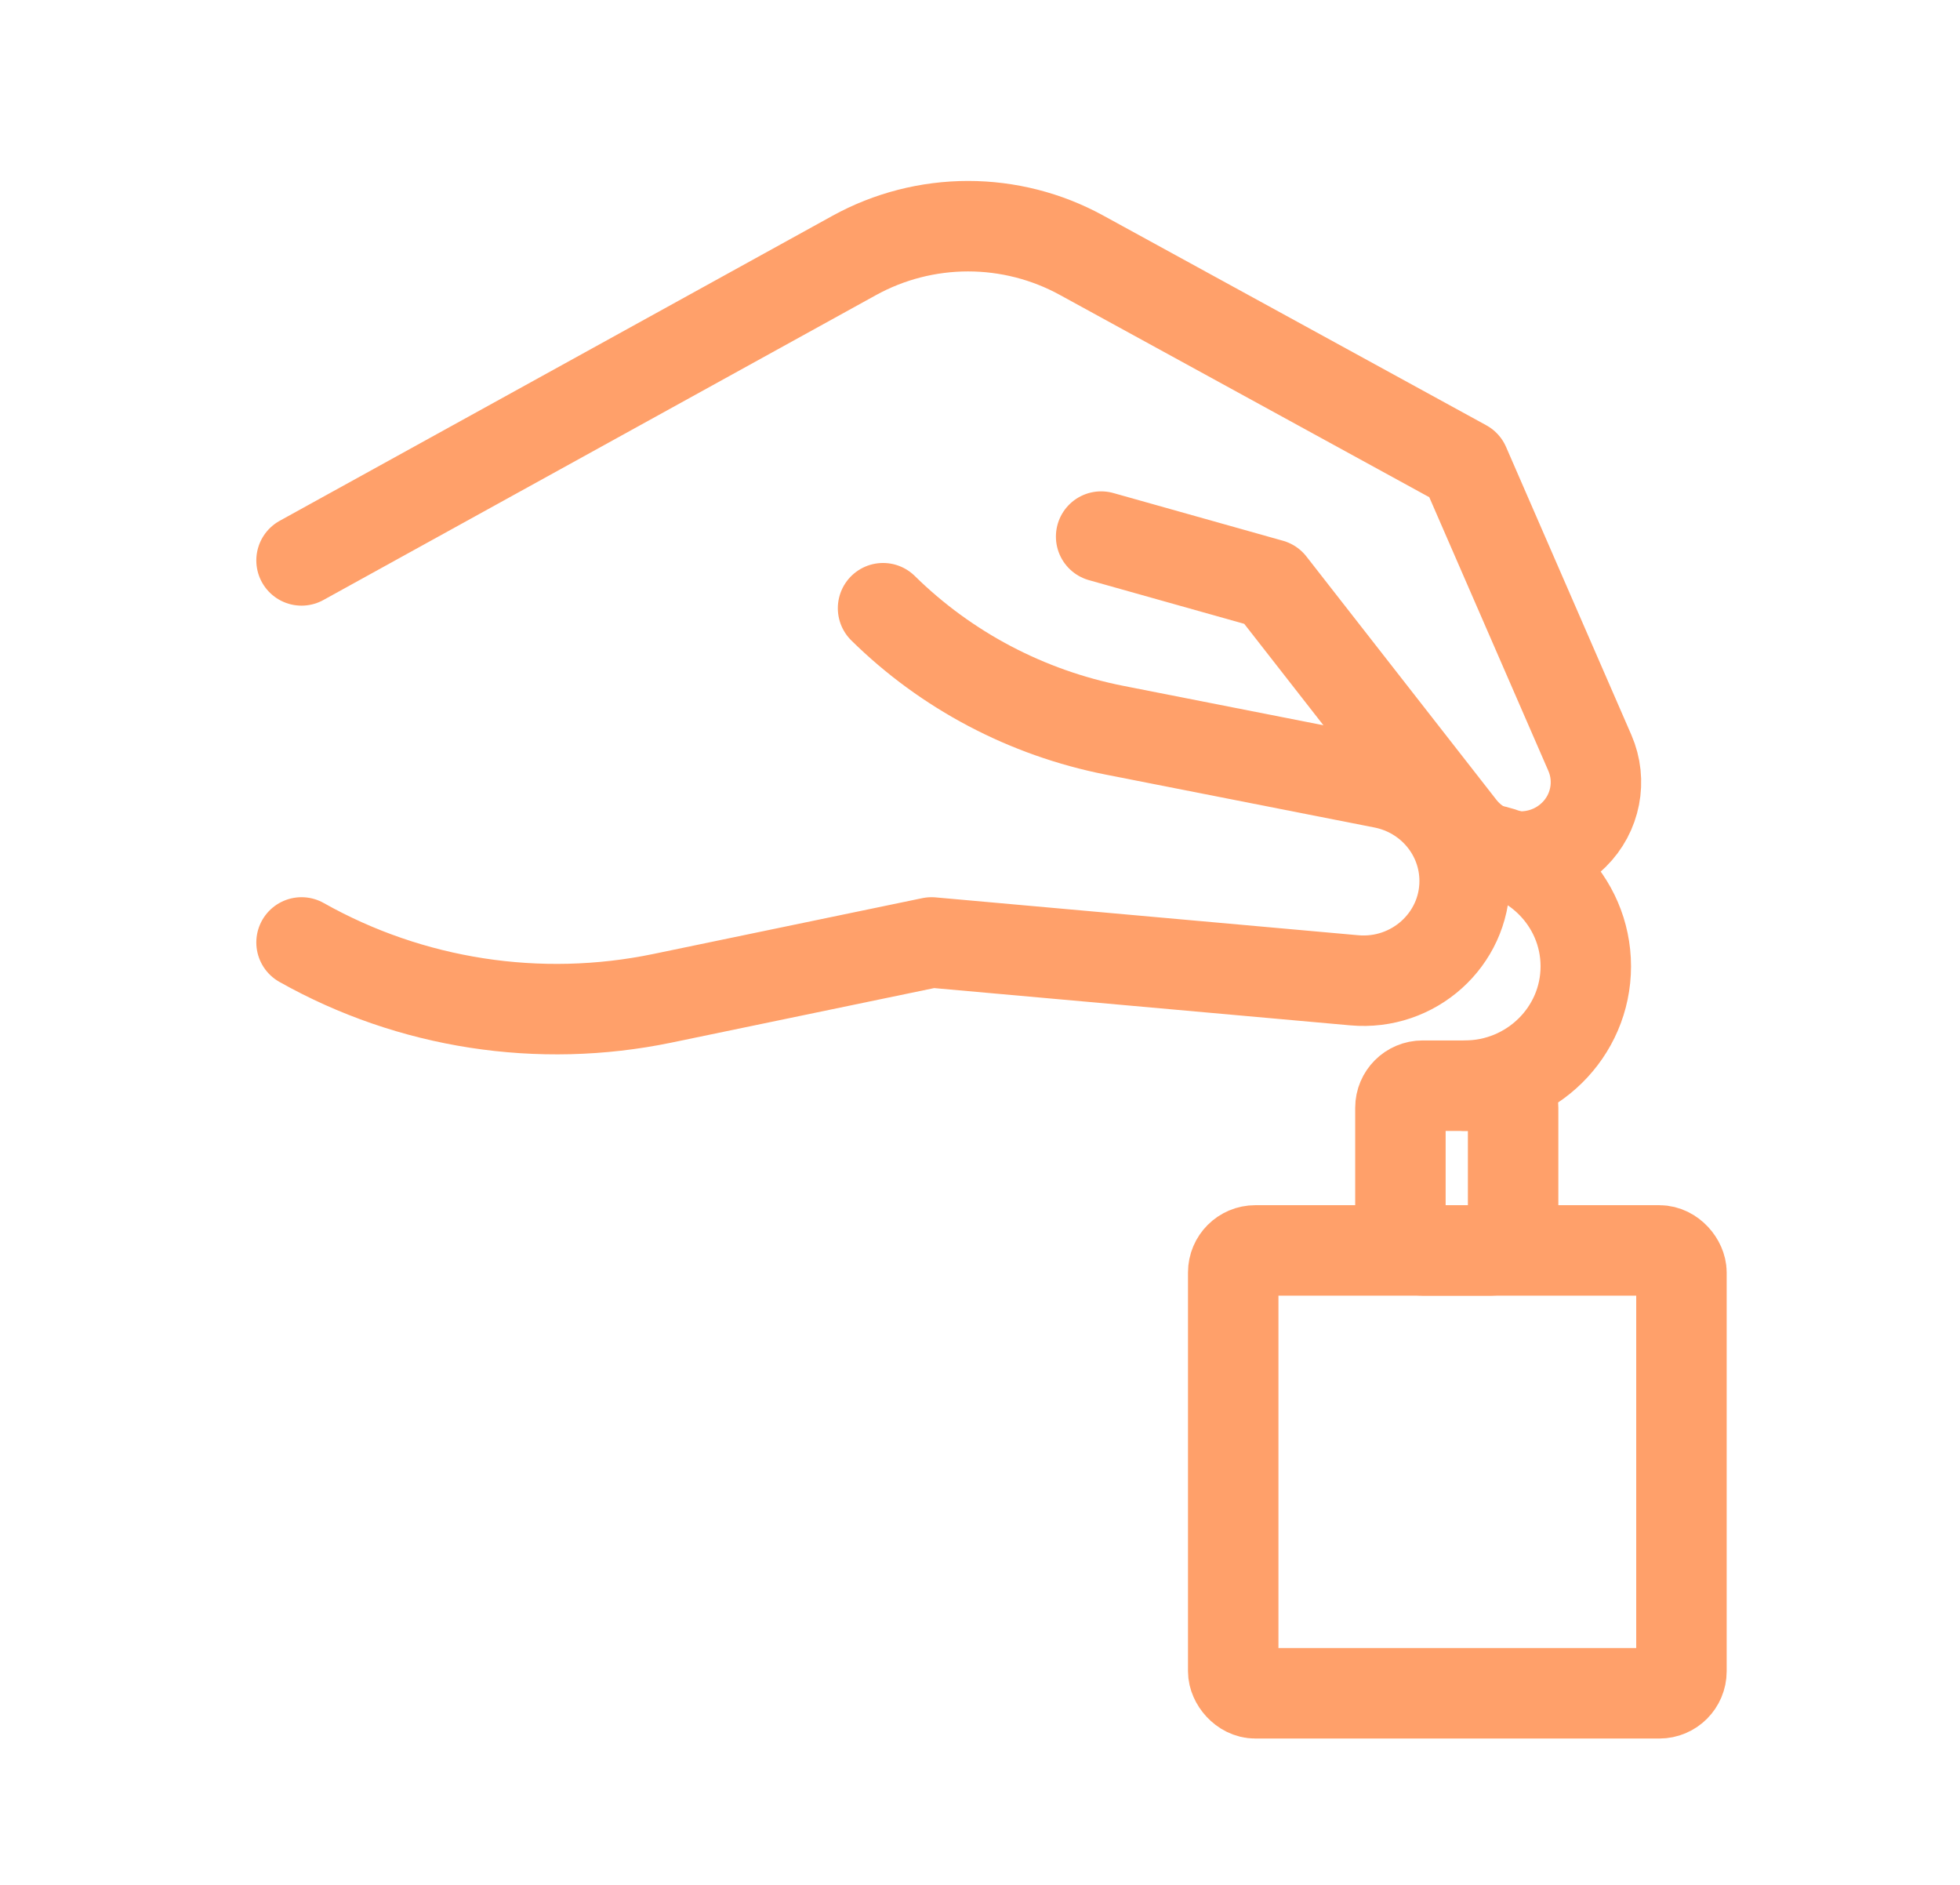 <svg xmlns="http://www.w3.org/2000/svg" fill="none" viewBox="0 0 26 25" height="25" width="26">
<path stroke-linejoin="round" stroke-linecap="round" stroke-width="1.2" stroke="#FFA06A" d="M4 7.433L11.332 3.388C11.793 3.134 12.313 3 12.842 3C13.367 3 13.884 3.132 14.343 3.383L19.428 6.167L21.09 9.986C21.251 10.357 21.167 10.787 20.878 11.072C20.45 11.493 19.744 11.448 19.376 10.976L16.857 7.75L14.607 7.117"></path>
<path stroke-linejoin="round" stroke-linecap="round" stroke-width="1.2" stroke="#FFA06A" d="M4 12.5C5.449 13.316 7.152 13.579 8.786 13.241L12.357 12.5L17.964 13.002C18.75 13.073 19.429 12.463 19.429 11.685C19.429 11.054 18.977 10.511 18.349 10.387L14.783 9.685C13.62 9.455 12.553 8.893 11.714 8.067"></path>
<path stroke-linejoin="round" stroke-linecap="round" stroke-width="1.2" stroke="#FFA06A" d="M19.429 11.233C20.316 11.233 21.036 11.943 21.036 12.817C21.036 13.691 20.316 14.4 19.429 14.4"></path>
<rect stroke-width="1.2" stroke="#FFA06A" rx="0.293" height="5.874" width="5.946" y="16.585" x="16.359"></rect>
<rect stroke-width="1.2" stroke="#FFA06A" rx="0.293" height="2.185" width="1.495" y="14.4" x="18.577"></rect>
</svg>
